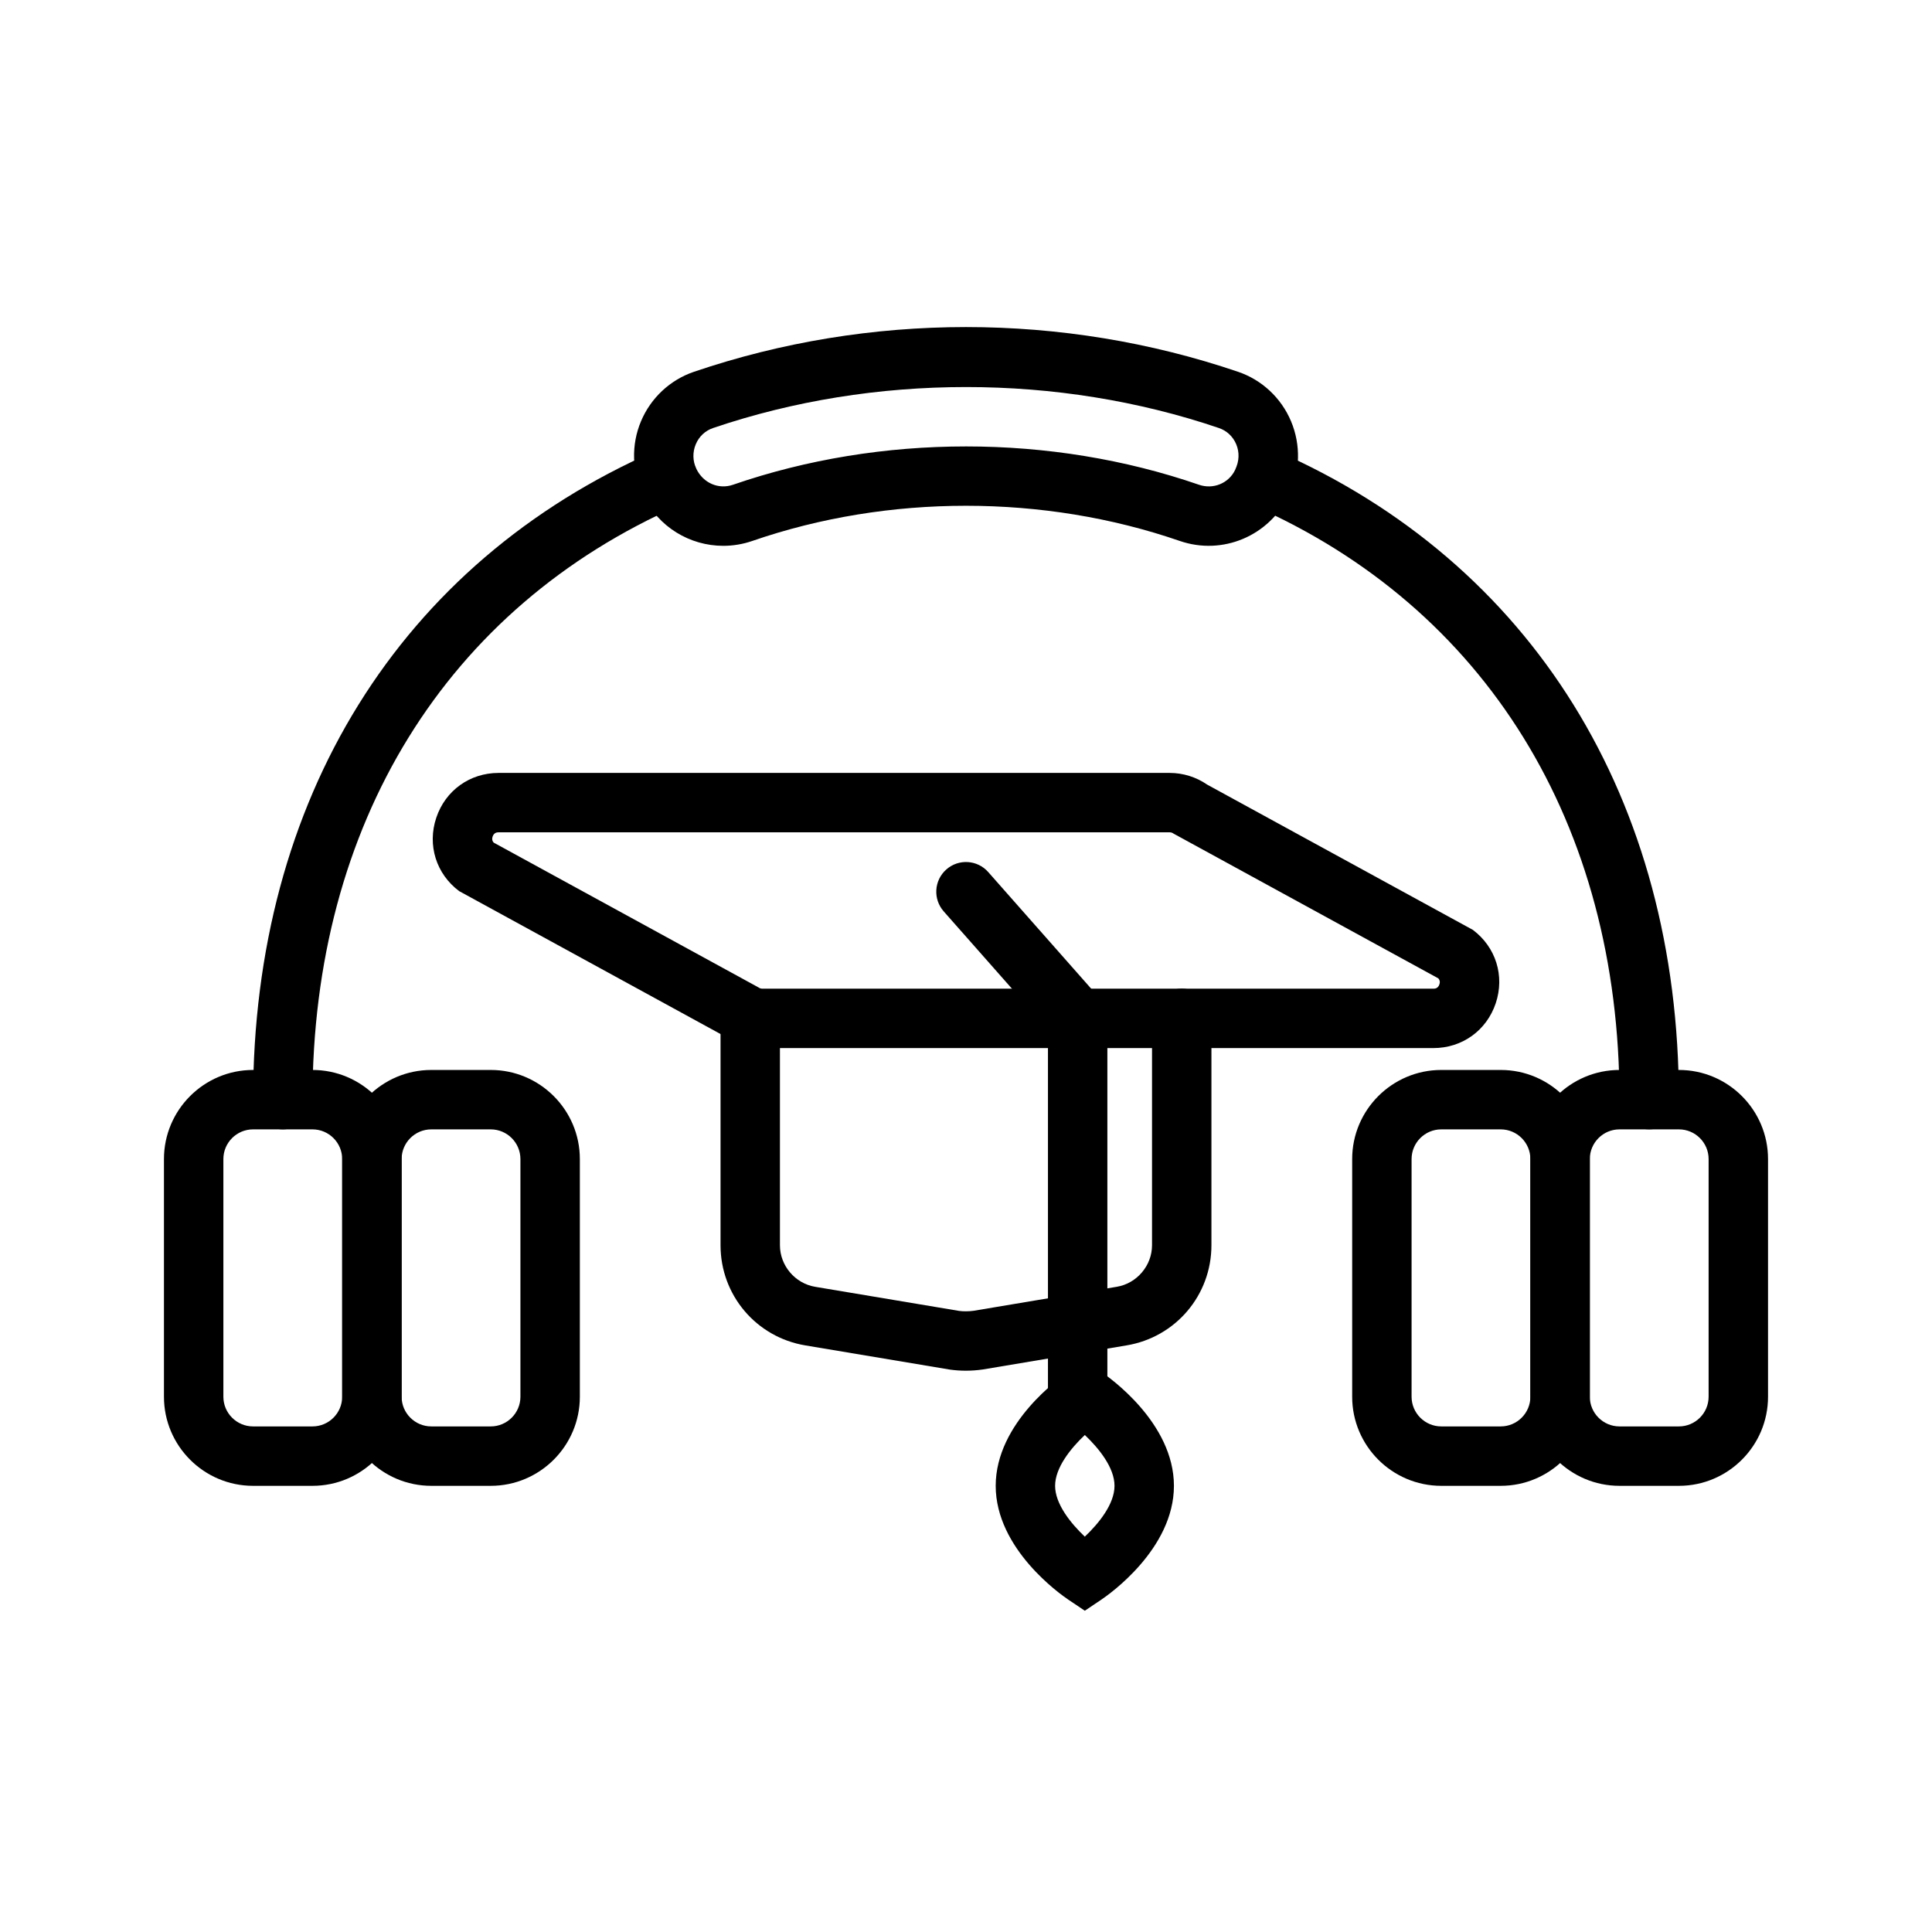 <?xml version="1.0" encoding="UTF-8"?>
<!-- Uploaded to: ICON Repo, www.iconrepo.com, Generator: ICON Repo Mixer Tools -->
<svg fill="#000000" width="800px" height="800px" version="1.1" viewBox="144 144 512 512" xmlns="http://www.w3.org/2000/svg">
 <g>
  <path d="m399.93 507.25c-1.402 0-2.781-0.098-4.152-0.285l-38.344-6.418c-13.027-2.168-22.484-13.332-22.484-26.539v-60.129c0-4.348 3.523-7.871 7.871-7.871 4.348 0 7.871 3.523 7.871 7.871v60.129c0 5.391 4.012 10.121 9.332 11.008l38.125 6.383c1.152 0.156 2.547 0.156 3.918-0.035l37.891-6.352c5.328-0.887 9.34-5.621 9.34-11.008v-60.129c0-4.348 3.523-7.871 7.871-7.871s7.871 3.523 7.871 7.871v60.129c0 13.207-9.461 24.371-22.492 26.539l-38.109 6.383c-1.543 0.223-3.039 0.324-4.508 0.324z"/>
  <path d="m523.88 421.75h-177.88c-3.519 0-7.016-1.094-9.91-3.098l-70.414-38.5c-6.094-4.57-8.477-12.195-6.066-19.422 2.41-7.231 8.891-11.898 16.512-11.898h177.88c3.519 0 7.016 1.094 9.91 3.098l70.414 38.5c6.098 4.57 8.477 12.195 6.066 19.426-2.414 7.227-8.895 11.895-16.512 11.895zm-249.04-54.445 70.172 38.371c0.285 0.211 0.637 0.332 0.992 0.332h177.88c0.297 0 1.195 0 1.57-1.133 0.27-0.809-0.016-1.312-0.289-1.602l-70.172-38.363c-0.285-0.215-0.641-0.336-0.992-0.336h-177.88c-0.297 0-1.195 0-1.574 1.133-0.266 0.805 0.02 1.312 0.293 1.598z"/>
  <path d="m429.59 523.51c-4.348 0-7.871-3.523-7.871-7.871v-98.809l-27.625-31.305c-2.879-3.258-2.566-8.234 0.691-11.109 3.254-2.883 8.246-2.57 11.109 0.691l31.57 35.762v104.77c0 4.348-3.527 7.875-7.875 7.875z"/>
  <path d="m431.49 570.86-4.391-2.949c-1.969-1.324-19.227-13.395-19.227-30.152 0-16.754 17.258-28.828 19.227-30.152l4.391-2.945 4.391 2.949c1.965 1.32 19.223 13.395 19.223 30.148 0 16.754-17.258 28.828-19.227 30.152zm0-46.57c-3.684 3.484-7.875 8.625-7.875 13.469 0 4.84 4.188 9.98 7.871 13.469 3.684-3.484 7.871-8.625 7.871-13.469 0.004-4.84-4.184-9.98-7.867-13.469z"/>
  <path d="m218.94 443.29c-4.348 0-7.871-3.523-7.871-7.871 0-79.547 38.902-142.23 106.73-171.97 3.969-1.73 8.629 0.066 10.371 4.051 1.746 3.977-0.07 8.621-4.051 10.371-61.84 27.117-97.312 84.543-97.312 157.55 0 4.348-3.523 7.871-7.871 7.871z"/>
  <path d="m581.05 443.29c-4.348 0-7.871-3.523-7.871-7.871 0-73.008-35.469-130.43-97.309-157.55-3.981-1.75-5.797-6.391-4.051-10.371 1.75-3.984 6.406-5.781 10.371-4.051 67.828 29.746 106.73 92.426 106.73 171.97 0 4.348-3.523 7.871-7.871 7.871z"/>
  <path d="m335.67 288.65c-8.832 0-17.191-4.977-21.191-13.32-3.059-6.371-3.234-13.449-0.609-19.691 2.598-6.18 7.711-10.961 14.027-13.109 46.5-15.805 97.711-15.805 144.21 0 6.32 2.148 11.43 6.93 14.031 13.109 2.621 6.242 2.449 13.32-0.477 19.41-5.289 11.043-17.707 16.211-29.035 12.301-35.984-12.414-77.25-12.422-113.24 0-2.547 0.883-5.152 1.301-7.715 1.301zm5.144-8.742h0.078zm59.188-17.598c21.066 0 42.133 3.387 61.754 10.16 3.781 1.293 7.875-0.395 9.566-3.941 1.117-2.324 1.172-4.691 0.293-6.789-0.867-2.066-2.496-3.594-4.582-4.305-42.598-14.488-91.461-14.48-134.07 0-2.082 0.711-3.711 2.238-4.578 4.305-0.879 2.094-0.828 4.461 0.152 6.5 1.84 3.832 5.961 5.527 9.707 4.227 19.621-6.769 40.684-10.156 61.754-10.156z"/>
  <path d="m226.81 537.76h-15.742c-13.023 0-23.617-10.594-23.617-23.617v-62.977c0-13.023 10.594-23.617 23.617-23.617h15.742c13.023 0 23.617 10.594 23.617 23.617v62.977c0 13.023-10.594 23.617-23.617 23.617zm-15.742-94.465c-4.34 0-7.871 3.531-7.871 7.871v62.977c0 4.34 3.531 7.871 7.871 7.871h15.742c4.34 0 7.871-3.531 7.871-7.871v-62.977c0-4.34-3.531-7.871-7.871-7.871z"/>
  <path d="m274.05 537.76h-15.742c-13.023 0-23.617-10.594-23.617-23.617v-62.977c0-13.023 10.594-23.617 23.617-23.617h15.742c13.023 0 23.617 10.594 23.617 23.617v62.977c0 13.023-10.594 23.617-23.617 23.617zm-15.746-94.465c-4.34 0-7.871 3.531-7.871 7.871v62.977c0 4.34 3.531 7.871 7.871 7.871h15.742c4.34 0 7.871-3.531 7.871-7.871v-62.977c0-4.34-3.531-7.871-7.871-7.871z"/>
  <path d="m588.93 537.76h-15.742c-13.023 0-23.617-10.594-23.617-23.617v-62.977c0-13.023 10.594-23.617 23.617-23.617h15.742c13.023 0 23.617 10.594 23.617 23.617v62.977c0 13.023-10.594 23.617-23.617 23.617zm-15.742-94.465c-4.34 0-7.871 3.531-7.871 7.871v62.977c0 4.34 3.531 7.871 7.871 7.871h15.742c4.34 0 7.871-3.531 7.871-7.871v-62.977c0-4.34-3.531-7.871-7.871-7.871z"/>
  <path d="m541.7 537.76h-15.742c-13.023 0-23.617-10.594-23.617-23.617v-62.977c0-13.023 10.594-23.617 23.617-23.617h15.742c13.023 0 23.617 10.594 23.617 23.617v62.977c0 13.023-10.594 23.617-23.617 23.617zm-15.746-94.465c-4.34 0-7.871 3.531-7.871 7.871v62.977c0 4.34 3.531 7.871 7.871 7.871h15.742c4.34 0 7.871-3.531 7.871-7.871v-62.977c0-4.34-3.531-7.871-7.871-7.871z"/>
 </g>
</svg>